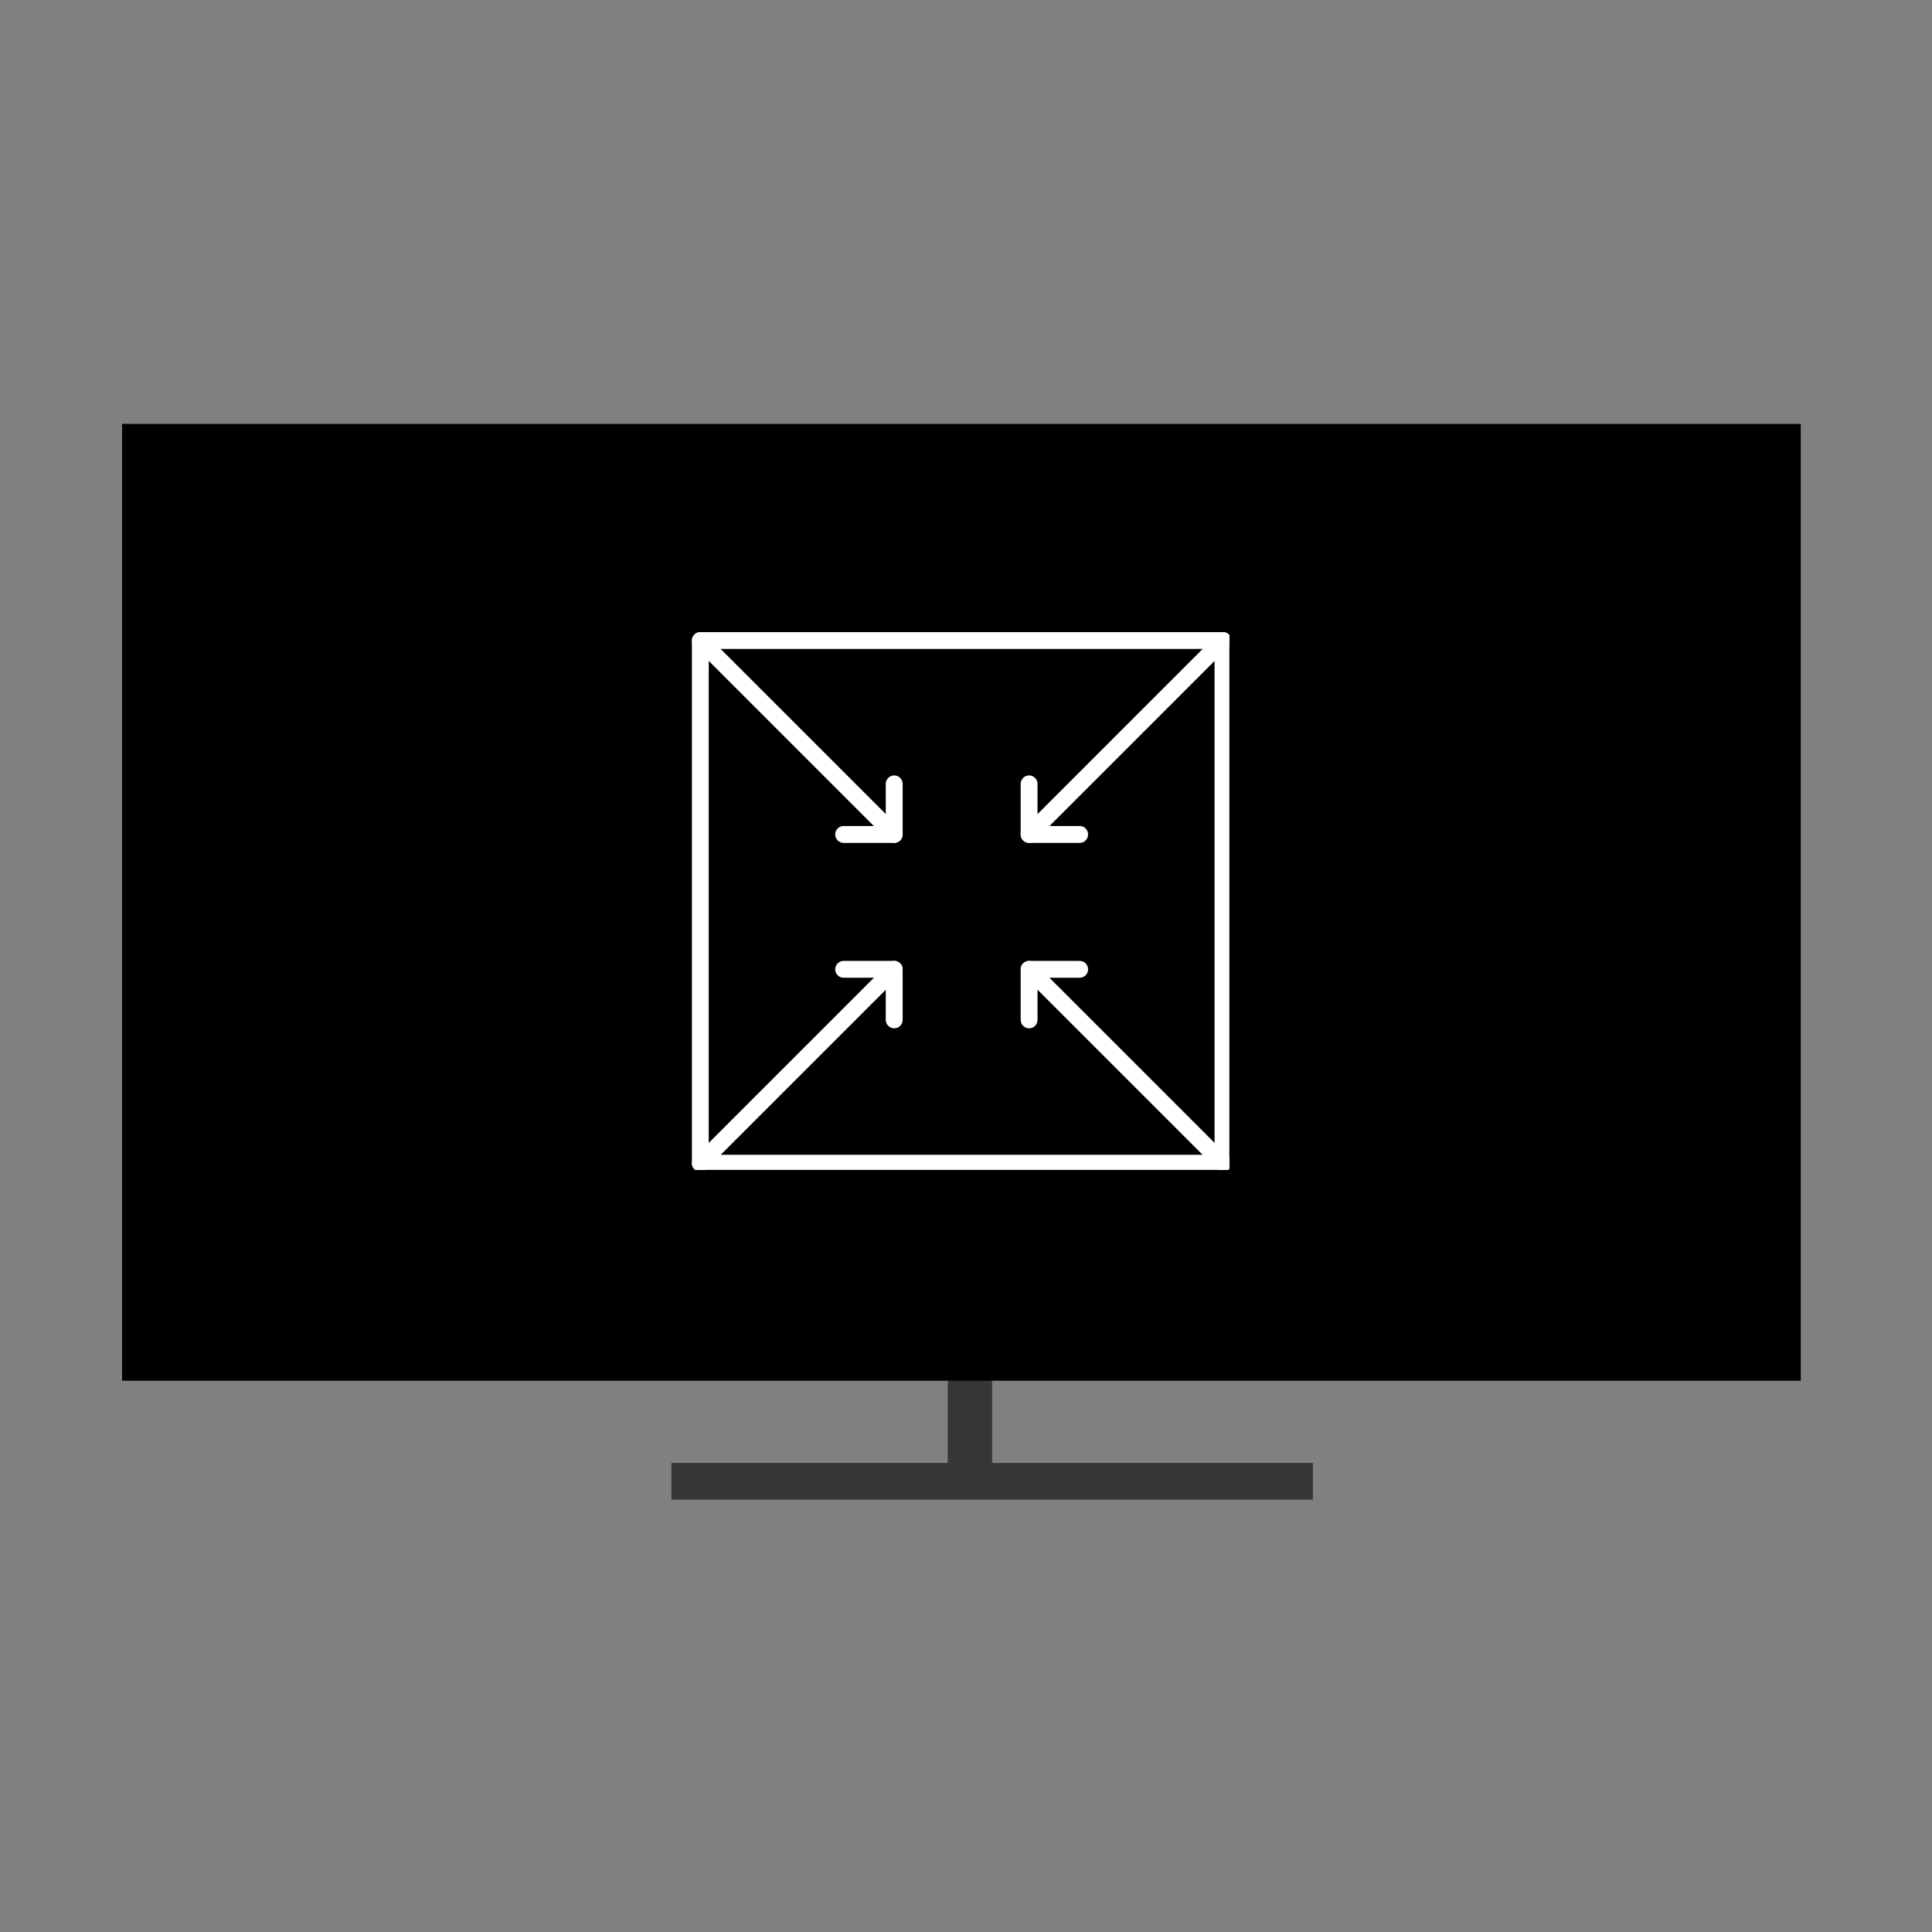 <?xml version="1.0" encoding="UTF-8"?>
<svg xmlns="http://www.w3.org/2000/svg" xmlns:xlink="http://www.w3.org/1999/xlink" width="150" zoomAndPan="magnify" viewBox="0 0 112.5 112.5" height="150" preserveAspectRatio="xMidYMid meet" version="1.0">
  <rect x="0" y="0" width="112.5" height="112.5" fill="#808080" stroke="none"/>
  <defs>
    <filter x="0%" y="0%" width="100%" height="100%" id="2068bade0e">
      <feColorMatrix values="0 0 0 0 1 0 0 0 0 1 0 0 0 0 1 0 0 0 1 0" color-interpolation-filters="sRGB"></feColorMatrix>
    </filter>
    <clipPath id="89f7d1bef3">
      <path d="M 55 79 L 58 79 L 58 87.406 L 55 87.406 Z M 55 79 " clip-rule="nonzero"></path>
    </clipPath>
    <clipPath id="b844cc0109">
      <path d="M 7.066 25 L 104.883 25 L 104.883 80 L 7.066 80 Z M 7.066 25 " clip-rule="nonzero"></path>
    </clipPath>
    <clipPath id="a8a6d62920">
      <path d="M 7.879 25.457 L 104.133 25.457 L 104.133 79.664 L 7.879 79.664 Z M 7.879 25.457 " clip-rule="nonzero"></path>
    </clipPath>
    <mask id="5985c4be4b">
      <g filter="url(#2068bade0e)">
        <rect x="-11.25" width="135" fill="#000000" y="-11.25" height="135" fill-opacity="0.039"></rect>
      </g>
    </mask>
    <clipPath id="d86801be3b">
      <path d="M 0.879 0.457 L 97.133 0.457 L 97.133 54.664 L 0.879 54.664 Z M 0.879 0.457 " clip-rule="nonzero"></path>
    </clipPath>
    <clipPath id="7b45bc89d6">
      <rect x="0" width="98" y="0" height="55"></rect>
    </clipPath>
    <clipPath id="cb77ae66f6">
      <path d="M 7.066 24.684 L 104.883 24.684 L 104.883 81 L 7.066 81 Z M 7.066 24.684 " clip-rule="nonzero"></path>
    </clipPath>
    <clipPath id="ce46ba072d">
      <path d="M 39 85 L 77 85 L 77 87.406 L 39 87.406 Z M 39 85 " clip-rule="nonzero"></path>
    </clipPath>
    <clipPath id="3f9e5c7290">
      <path d="M 8.262 25.879 L 103.742 25.879 L 103.742 79.117 L 8.262 79.117 Z M 8.262 25.879 " clip-rule="nonzero"></path>
    </clipPath>
    <clipPath id="7902f5d1c4">
      <path d="M 40.223 36.762 L 71.586 36.762 L 71.586 68.121 L 40.223 68.121 Z M 40.223 36.762 " clip-rule="nonzero"></path>
    </clipPath>
    <clipPath id="62500e9918">
      <path d="M 59 36.762 L 71.586 36.762 L 71.586 50 L 59 50 Z M 59 36.762 " clip-rule="nonzero"></path>
    </clipPath>
    <clipPath id="8411c17521">
      <path d="M 40.223 36.762 L 53 36.762 L 53 50 L 40.223 50 Z M 40.223 36.762 " clip-rule="nonzero"></path>
    </clipPath>
    <clipPath id="c48ad5aef7">
      <path d="M 59 55 L 71.586 55 L 71.586 68.121 L 59 68.121 Z M 59 55 " clip-rule="nonzero"></path>
    </clipPath>
    <clipPath id="68ef0912dd">
      <path d="M 40.223 55 L 53 55 L 53 68.121 L 40.223 68.121 Z M 40.223 55 " clip-rule="nonzero"></path>
    </clipPath>
  </defs>
  <g clip-path="url(#89f7d1bef3)">
    <path fill="#363636" d="M 55.188 86.027 L 55.188 80.613 C 55.188 79.902 55.766 79.32 56.477 79.32 L 56.48 79.32 C 57.195 79.32 57.773 79.898 57.773 80.613 L 57.773 86.027 C 57.773 86.738 57.195 87.32 56.48 87.32 L 56.477 87.32 C 55.766 87.32 55.188 86.742 55.188 86.027 Z M 55.188 86.027 " fill-opacity="1" fill-rule="nonzero"></path>
  </g>
  <g clip-path="url(#b844cc0109)">
    <path fill="#36474f" d="M 7.879 25.457 L 104.133 25.457 L 104.133 79.664 L 7.879 79.664 Z M 7.879 25.457 " fill-opacity="1" fill-rule="nonzero"></path>
  </g>
  <g clip-path="url(#a8a6d62920)">
    <g mask="url(#5985c4be4b)">
      <g transform="matrix(1, 0, 0, 1, 7, 25)">
        <g clip-path="url(#7b45bc89d6)">
          <g clip-path="url(#d86801be3b)">
            <path fill="#ffffff" d="M 106.844 -4.152 C 73.676 22.438 33.883 41.438 -6.086 59.039 C -11.125 61.258 -16.953 63.496 -22.16 61.613 C -28.273 59.402 -30.41 52.621 -30.5 46.734 C -30.66 35.43 -26.141 24.301 -19 14.969 C -11.863 5.637 -2.207 -1.996 8.297 -8.297 C 21.922 -16.465 37.465 -22.594 53.828 -23.652 C 70.195 -24.711 87.438 -20.227 106.844 -4.152 Z M 106.844 -4.152 " fill-opacity="1" fill-rule="nonzero"></path>
          </g>
        </g>
      </g>
    </g>
  </g>
  <g clip-path="url(#cb77ae66f6)">
    <path stroke-linecap="butt" transform="matrix(0.298, 0, 0, 0.298, -23.501, -19.463)" fill="none" stroke-linejoin="miter" d="M 105.273 150.696 L 428.179 150.696 L 428.179 332.546 L 105.273 332.546 Z M 105.273 150.696 " stroke="#000000" stroke-width="5.107" stroke-opacity="1" stroke-miterlimit="10"></path>
  </g>
  <g clip-path="url(#ce46ba072d)">
    <path fill="#363636" d="M 39.098 85.188 L 76.449 85.188 L 76.449 87.32 L 39.098 87.32 Z M 39.098 85.188 " fill-opacity="1" fill-rule="nonzero"></path>
  </g>
  <g clip-path="url(#3f9e5c7290)">
    <path fill="#000000" d="M 8.262 25.879 L 103.719 25.879 L 103.719 79.117 L 8.262 79.117 Z M 8.262 25.879 " fill-opacity="1" fill-rule="nonzero"></path>
  </g>
  <g clip-path="url(#7902f5d1c4)">
    <path fill="#ffffff" d="M 71.215 68.227 L 40.781 68.227 C 40.508 68.227 40.289 68.004 40.289 67.734 L 40.289 37.301 C 40.289 37.027 40.508 36.809 40.781 36.809 L 71.215 36.809 C 71.484 36.809 71.707 37.027 71.707 37.301 L 71.707 67.734 C 71.707 68.004 71.484 68.227 71.215 68.227 Z M 41.27 67.242 L 70.723 67.242 L 70.723 37.789 L 41.27 37.789 Z M 41.27 67.242 " fill-opacity="1" fill-rule="nonzero"></path>
  </g>
  <g clip-path="url(#62500e9918)">
    <path fill="#ffffff" d="M 59.926 49.082 C 59.801 49.082 59.672 49.031 59.578 48.938 C 59.387 48.746 59.387 48.434 59.578 48.242 L 70.867 36.953 C 71.059 36.762 71.371 36.762 71.562 36.953 C 71.754 37.145 71.754 37.457 71.562 37.648 L 60.273 48.938 C 60.176 49.031 60.051 49.082 59.926 49.082 Z M 59.926 49.082 " fill-opacity="1" fill-rule="nonzero"></path>
  </g>
  <path fill="#ffffff" d="M 62.871 49.082 L 59.926 49.082 C 59.652 49.082 59.434 48.859 59.434 48.59 L 59.434 45.645 C 59.434 45.375 59.652 45.152 59.926 45.152 C 60.195 45.152 60.414 45.375 60.414 45.645 L 60.414 48.098 L 62.871 48.098 C 63.141 48.098 63.359 48.32 63.359 48.59 C 63.359 48.859 63.141 49.082 62.871 49.082 Z M 62.871 49.082 " fill-opacity="1" fill-rule="nonzero"></path>
  <g clip-path="url(#8411c17521)">
    <path fill="#ffffff" d="M 52.07 49.082 C 51.945 49.082 51.82 49.031 51.723 48.938 L 40.434 37.648 C 40.242 37.457 40.242 37.145 40.434 36.953 C 40.625 36.762 40.934 36.762 41.129 36.953 L 52.418 48.242 C 52.609 48.434 52.609 48.746 52.418 48.938 C 52.32 49.031 52.195 49.082 52.07 49.082 Z M 52.07 49.082 " fill-opacity="1" fill-rule="nonzero"></path>
  </g>
  <path fill="#ffffff" d="M 52.07 49.082 L 49.125 49.082 C 48.855 49.082 48.633 48.859 48.633 48.59 C 48.633 48.32 48.855 48.098 49.125 48.098 L 51.578 48.098 L 51.578 45.645 C 51.578 45.375 51.801 45.152 52.07 45.152 C 52.34 45.152 52.562 45.375 52.562 45.645 L 52.562 48.59 C 52.562 48.859 52.34 49.082 52.07 49.082 Z M 52.07 49.082 " fill-opacity="1" fill-rule="nonzero"></path>
  <g clip-path="url(#c48ad5aef7)">
    <path fill="#ffffff" d="M 71.215 68.227 C 71.09 68.227 70.965 68.176 70.867 68.082 L 59.578 56.793 C 59.387 56.602 59.387 56.289 59.578 56.098 C 59.77 55.906 60.078 55.906 60.273 56.098 L 71.562 67.387 C 71.754 67.578 71.754 67.891 71.562 68.082 C 71.465 68.176 71.34 68.227 71.215 68.227 Z M 71.215 68.227 " fill-opacity="1" fill-rule="nonzero"></path>
  </g>
  <path fill="#ffffff" d="M 59.926 59.879 C 59.652 59.879 59.434 59.66 59.434 59.391 L 59.434 56.445 C 59.434 56.172 59.652 55.953 59.926 55.953 L 62.871 55.953 C 63.141 55.953 63.359 56.172 63.359 56.445 C 63.359 56.715 63.141 56.934 62.871 56.934 L 60.414 56.934 L 60.414 59.391 C 60.414 59.66 60.195 59.879 59.926 59.879 Z M 59.926 59.879 " fill-opacity="1" fill-rule="nonzero"></path>
  <g clip-path="url(#68ef0912dd)">
    <path fill="#ffffff" d="M 40.781 68.227 C 40.656 68.227 40.527 68.176 40.434 68.082 C 40.242 67.891 40.242 67.578 40.434 67.387 L 51.723 56.098 C 51.914 55.906 52.227 55.906 52.418 56.098 C 52.609 56.289 52.609 56.602 52.418 56.793 L 41.129 68.082 C 41.031 68.176 40.906 68.227 40.781 68.227 Z M 40.781 68.227 " fill-opacity="1" fill-rule="nonzero"></path>
  </g>
  <path fill="#ffffff" d="M 52.07 59.879 C 51.801 59.879 51.578 59.66 51.578 59.391 L 51.578 56.934 L 49.125 56.934 C 48.855 56.934 48.633 56.715 48.633 56.445 C 48.633 56.172 48.855 55.953 49.125 55.953 L 52.07 55.953 C 52.34 55.953 52.562 56.172 52.562 56.445 L 52.562 59.391 C 52.562 59.66 52.34 59.879 52.07 59.879 Z M 52.07 59.879 " fill-opacity="1" fill-rule="nonzero"></path>
</svg>
